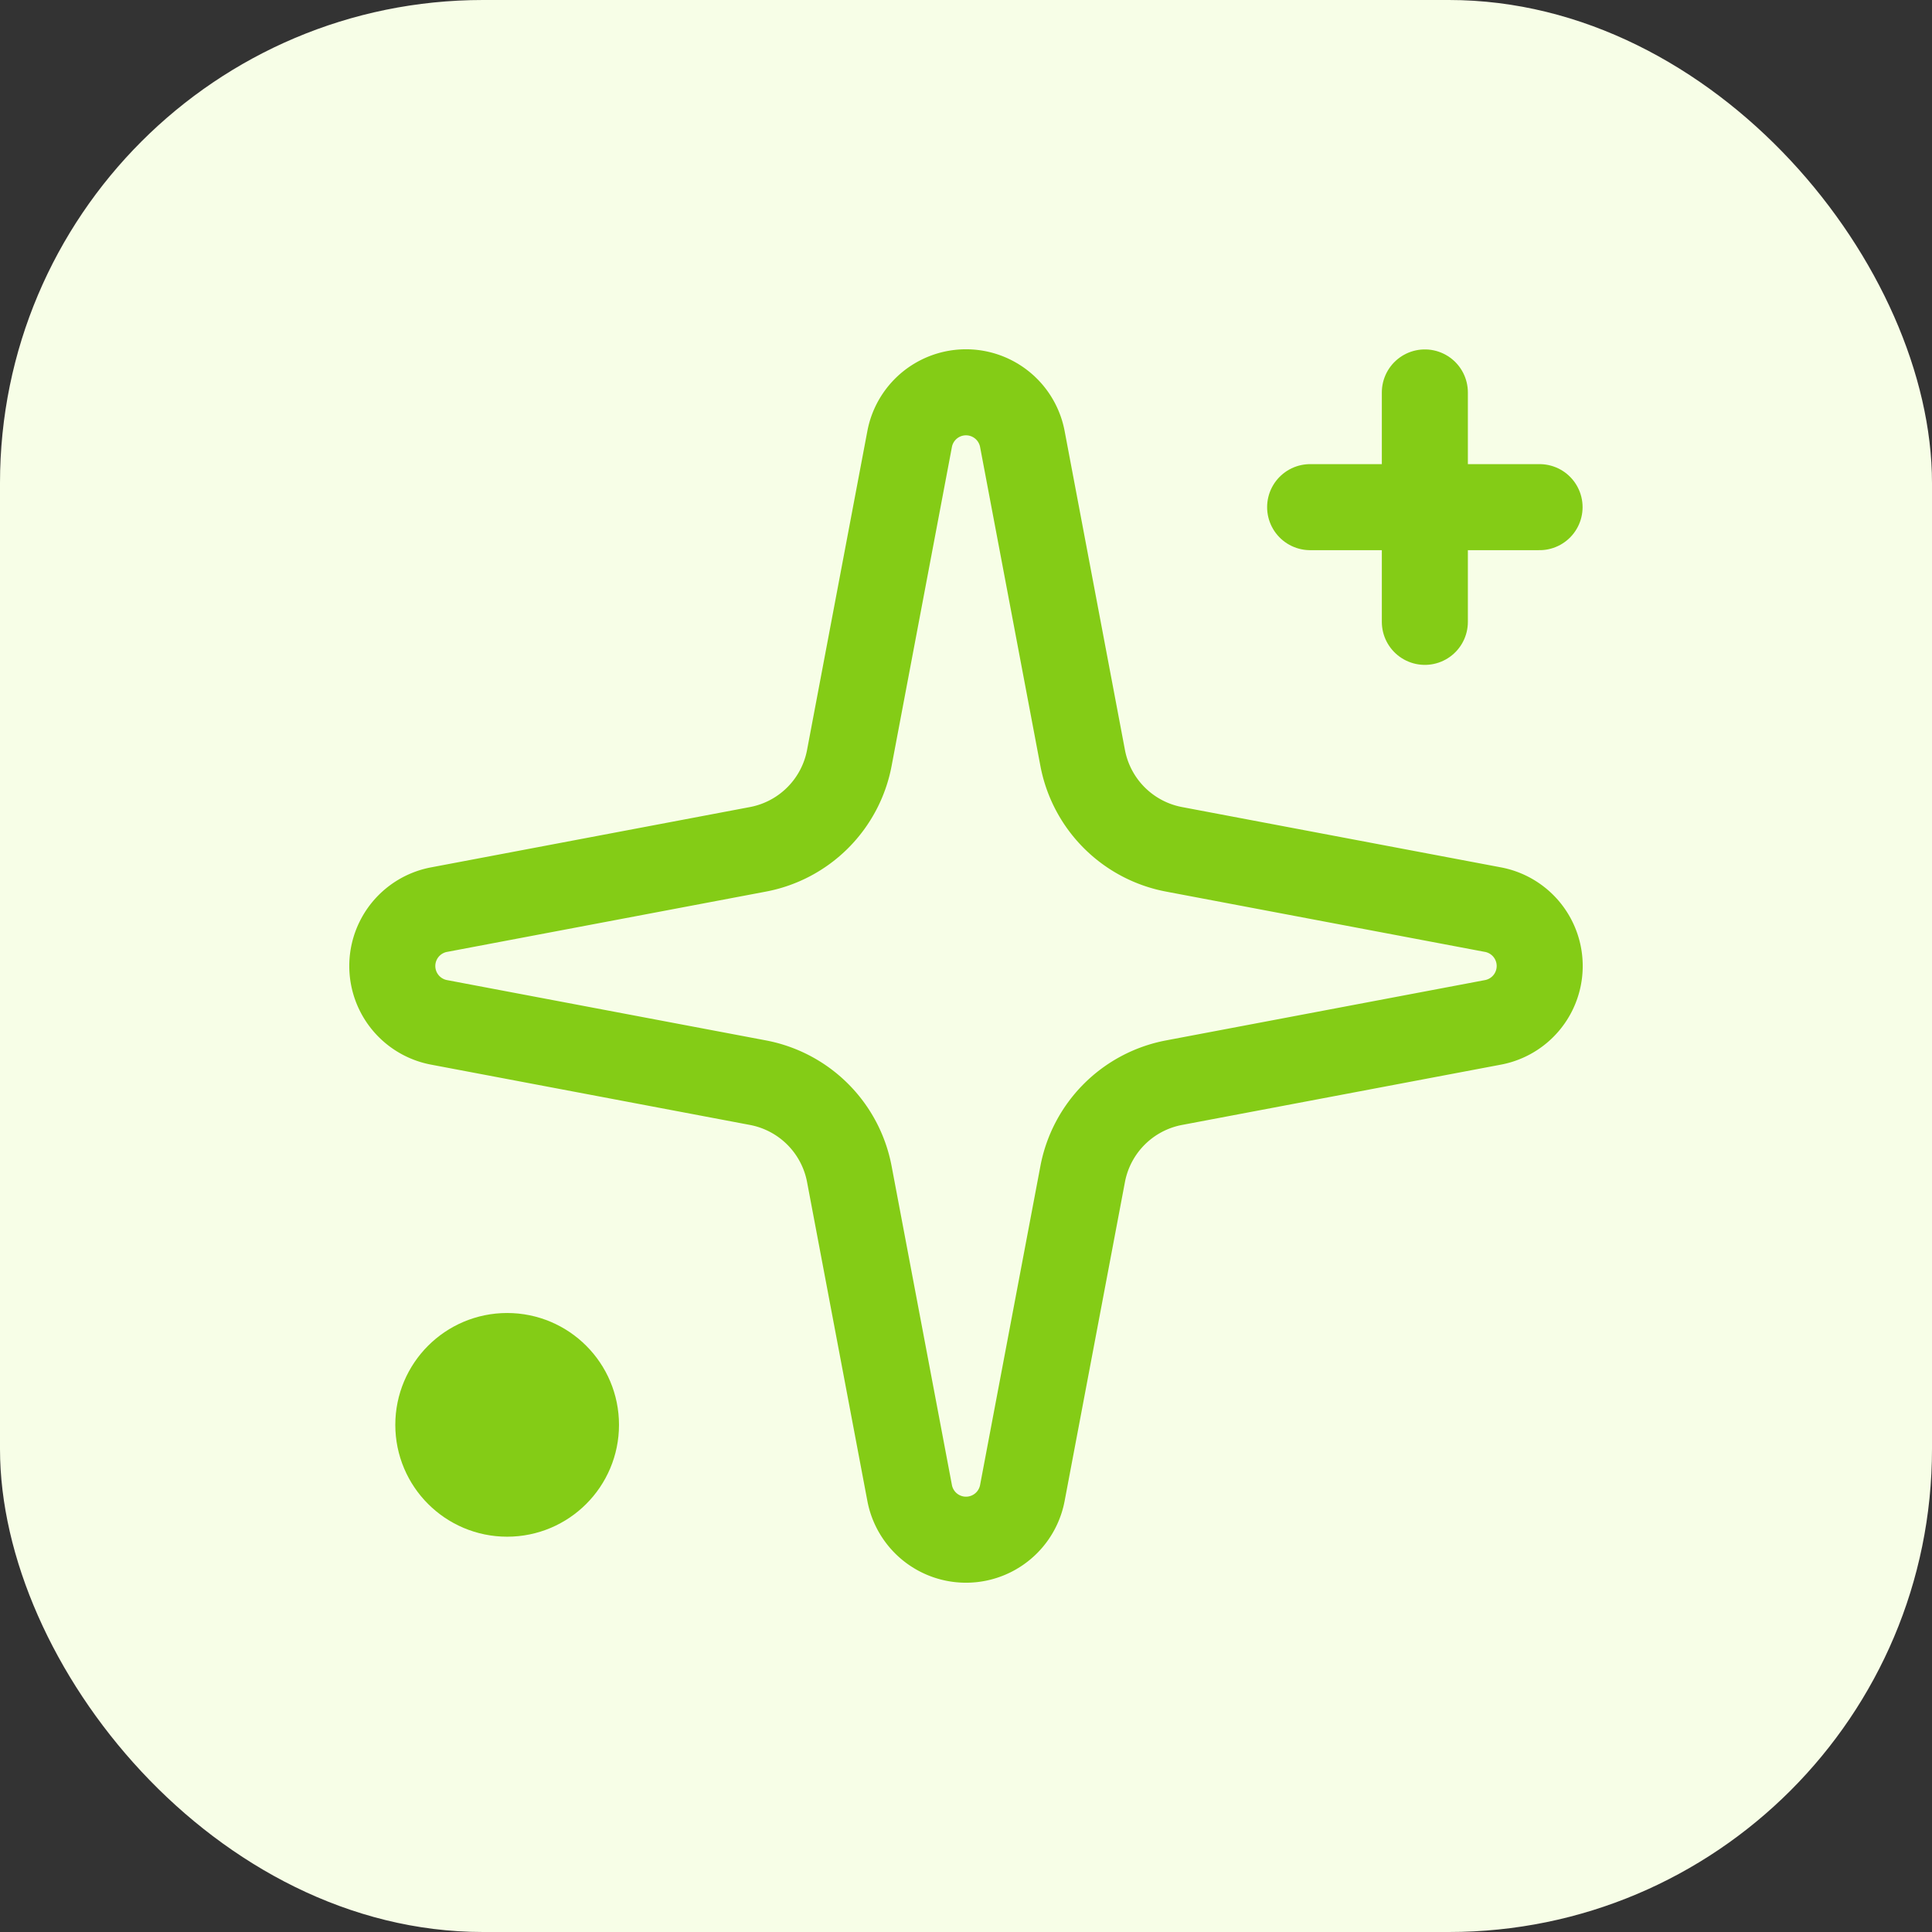<svg xmlns="http://www.w3.org/2000/svg" viewBox="0 0 32 32" fill="none">
  <rect x="0" y="0" width="32" height="32" fill="#333333" stroke="none"/>
  <!-- Light background - matching bg-primary/10 from landing page -->
  <rect width="32" height="32" rx="8" fill="#f7fee7"/>
  
  <!-- EXACT lucide-react Sparkles icon - matching landing page style -->
  <g transform="translate(16, 16) scale(0.95) translate(-12, -12)" stroke="#84cc16" stroke-width="1.5" stroke-linecap="round" stroke-linejoin="round">
    <path d="M11.017 2.814a1 1 0 0 1 1.966 0l1.051 5.558a2 2 0 0 0 1.594 1.594l5.558 1.051a1 1 0 0 1 0 1.966l-5.558 1.051a2 2 0 0 0-1.594 1.594l-1.051 5.558a1 1 0 0 1-1.966 0l-1.051-5.558a2 2 0 0 0-1.594-1.594l-5.558-1.051a1 1 0 0 1 0-1.966l5.558-1.051a2 2 0 0 0 1.594-1.594z" fill="none"/>
    <path d="M20 2v4" fill="none"/>
    <path d="M22 4h-4" fill="none"/>
    <circle cx="4" cy="20" r="1.2" fill="#84cc16"/>
  </g>
</svg>
